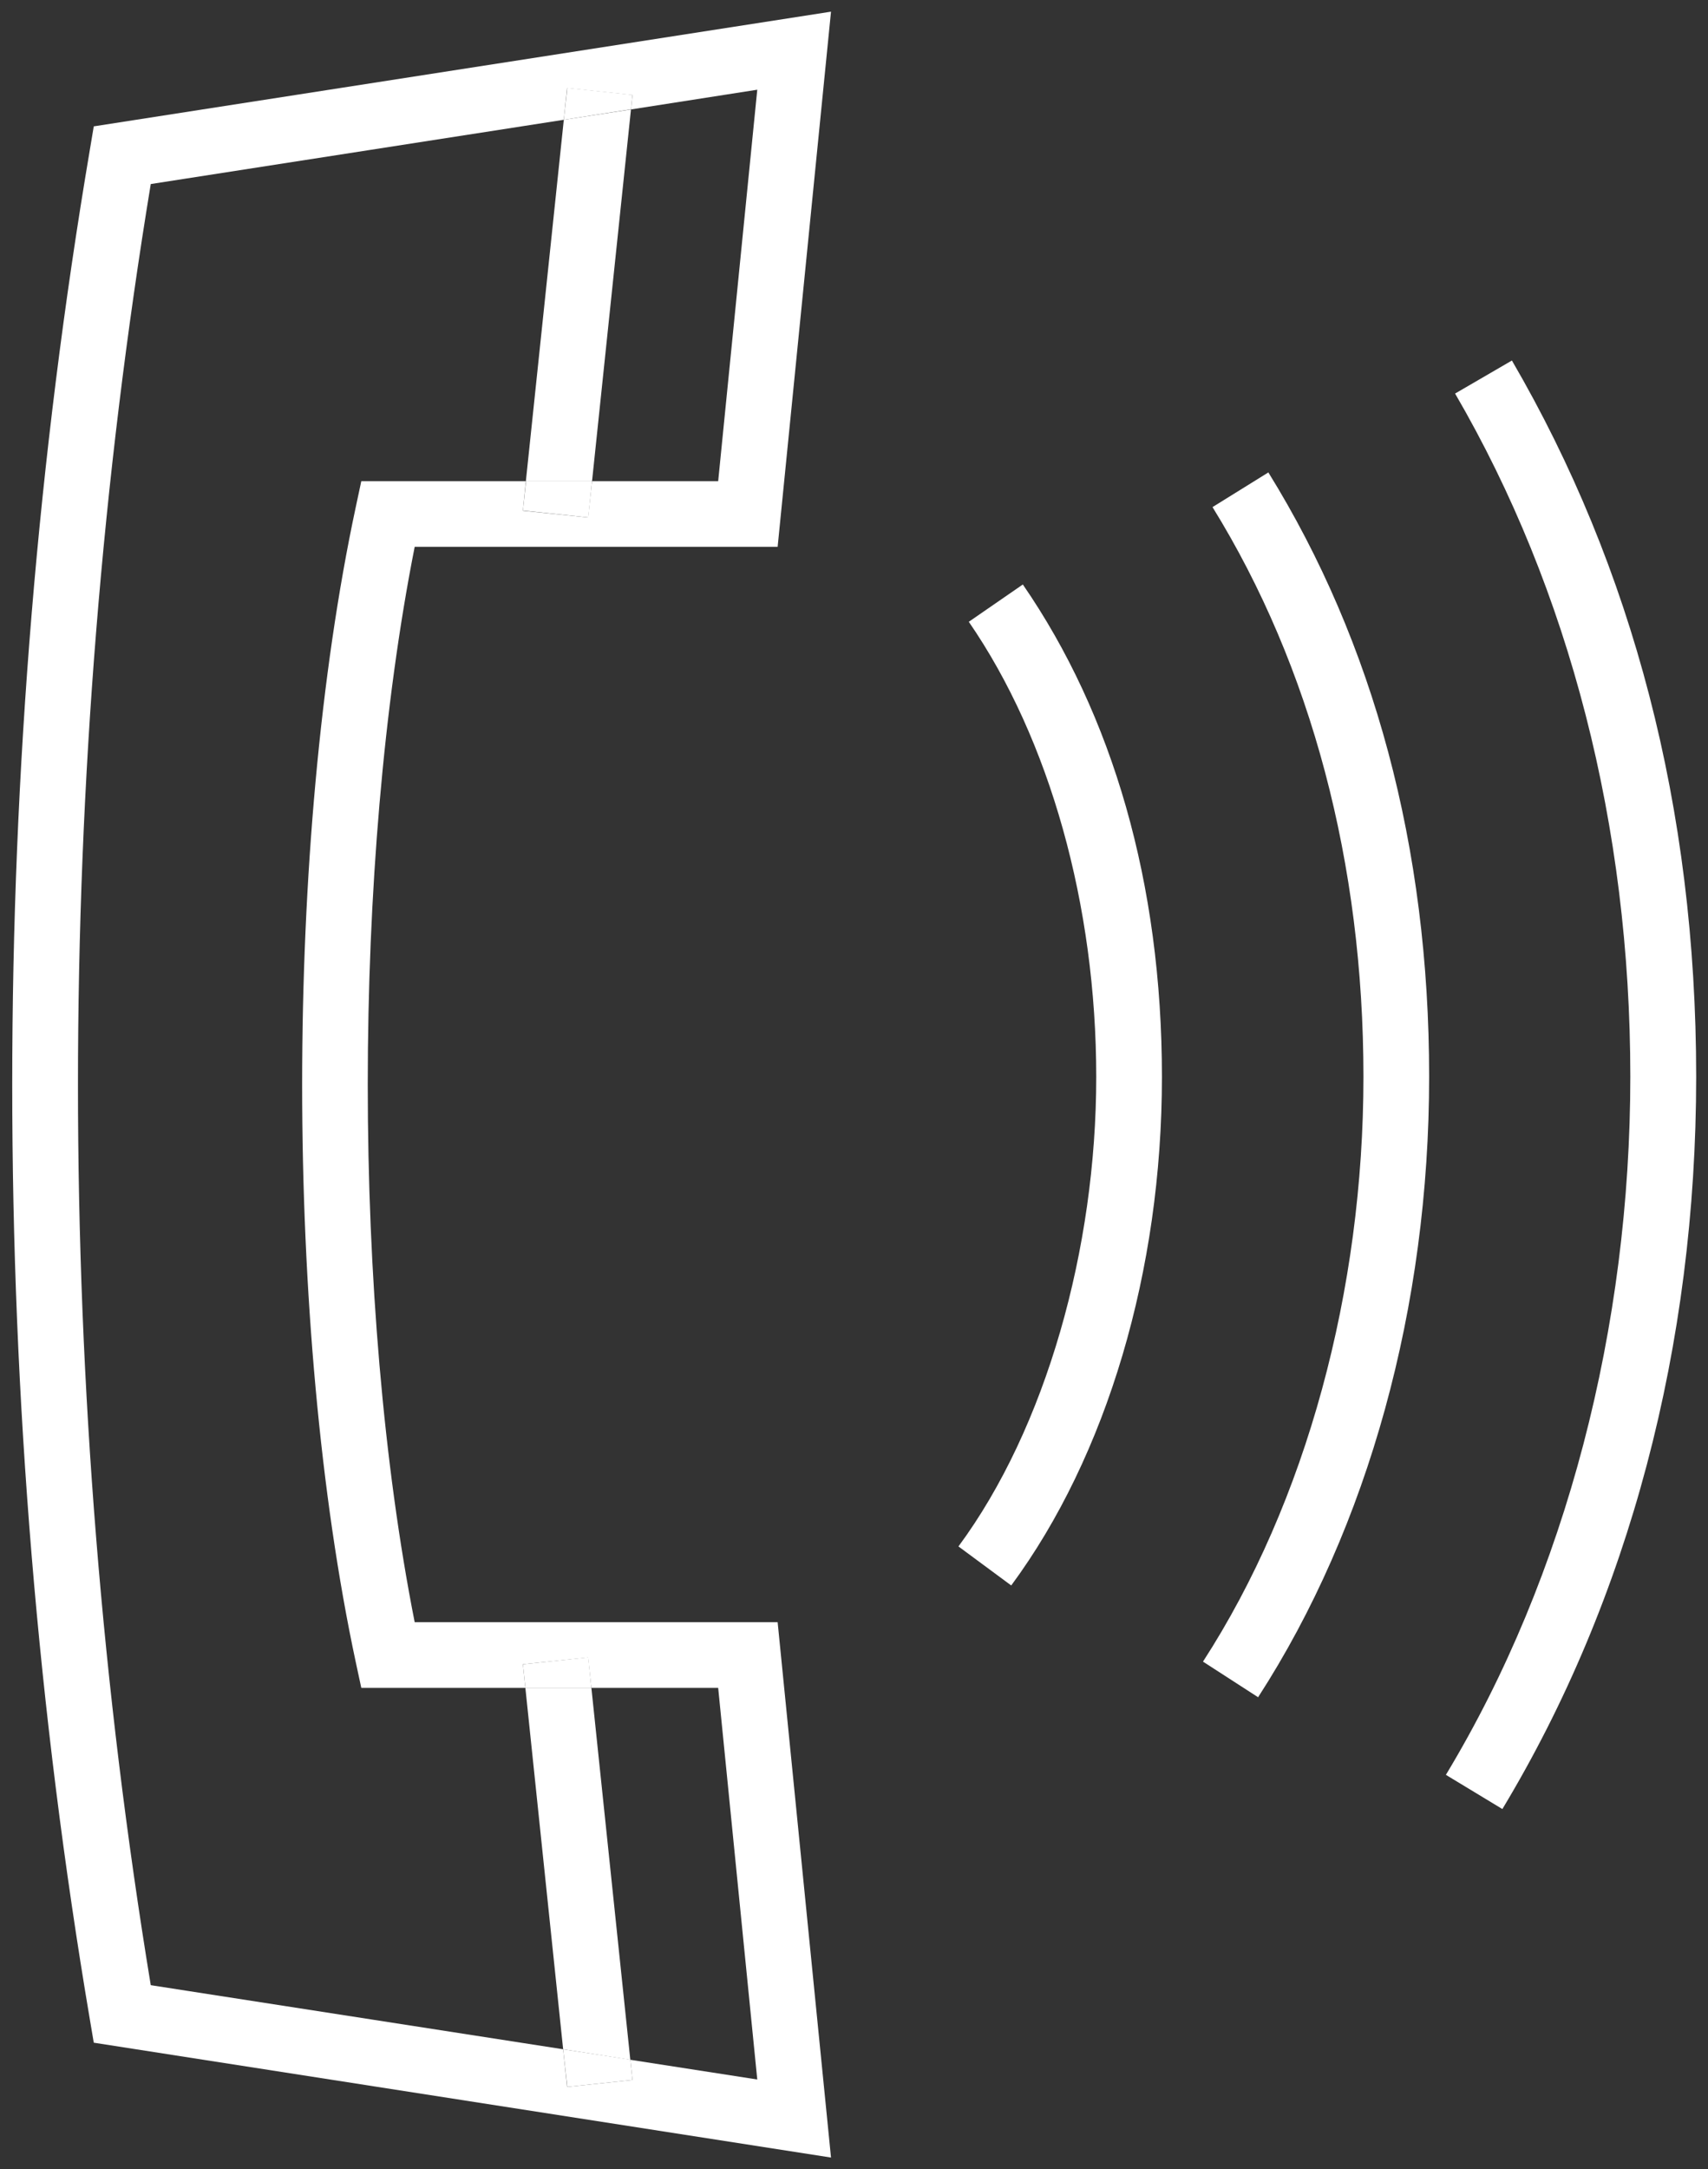 <svg width="104" height="132" viewBox="0 0 104 132" fill="none" xmlns="http://www.w3.org/2000/svg">
<rect x="0" y="0" width="104" height="132" fill="#333333" stroke="none"/>
<path d="M25.25 98.72C21.44 79.45 21.44 52.55 25.25 33.28H47.35L50.6 0.71L5.71 7.69L5.47 9.12C-0.83 46.34 -0.83 85.68 5.47 122.89L5.71 124.31L50.6 131.3L47.35 98.72H25.25ZM38.51 126.58L34.53 127L34.29 124.71L9.18 120.81C3.27 84.93 3.27 47.09 9.18 11.2L34.33 7.29L34.53 5.36L38.51 5.78L38.42 6.66L46.11 5.46L43.73 29.28H36.05L35.81 31.49L31.84 31.08L32.02 29.28H22L21.66 30.87C17.31 51.22 17.31 80.78 21.66 101.14L22 102.72H31.99L31.84 101.28L35.81 100.87L36.01 102.72H43.73L46.11 126.55L38.38 125.35L38.51 126.58Z" fill="white"/>
<path d="M38.42 6.66L36.05 29.28H32.02L34.33 7.29L38.42 6.66Z" fill="white"/>
<path d="M38.51 5.77L34.54 5.35L34.33 7.29L38.42 6.65L38.51 5.77Z" fill="white"/>
<path d="M31.84 31.07L35.82 31.49L36.05 29.28H32.03L31.84 31.07Z" fill="white"/>
<path d="M38.38 125.35L34.29 124.71L31.99 102.72H36.01L38.38 125.35Z" fill="white"/>
<path d="M34.54 127L38.51 126.58L38.38 125.34L34.29 124.71L34.54 127Z" fill="white"/>
<path d="M35.82 100.86L31.84 101.28L31.99 102.72H36.01L35.82 100.86Z" fill="white"/>
<path d="M91.48 110.09C99.2 97.29 103.28 81.88 103.28 65.52C103.28 49.16 99.4 34.54 92.06 21.94L88.6 23.95C95.58 35.93 99.27 50.31 99.27 65.51C99.27 80.71 95.39 95.84 88.04 108.01L91.46 110.08L91.48 110.09Z" fill="white"/>
<path d="M76.61 103.28C83.32 92.91 87.02 79.5 87.02 65.52C87.02 51.54 83.64 39.1 77.23 28.75L73.83 30.86C79.84 40.58 83.02 52.56 83.02 65.53C83.02 78.5 79.55 91.39 73.25 101.12L76.61 103.29V103.28Z" fill="white"/>
<path d="M61.57 96.49C67.4 88.6 70.75 77.32 70.75 65.54C70.75 53.76 67.74 43.49 62.28 35.57L58.99 37.84C63.92 44.99 66.75 55.09 66.75 65.54C66.75 75.99 63.69 86.9 58.36 94.11L61.58 96.49H61.57Z" fill="white"/>
</svg>